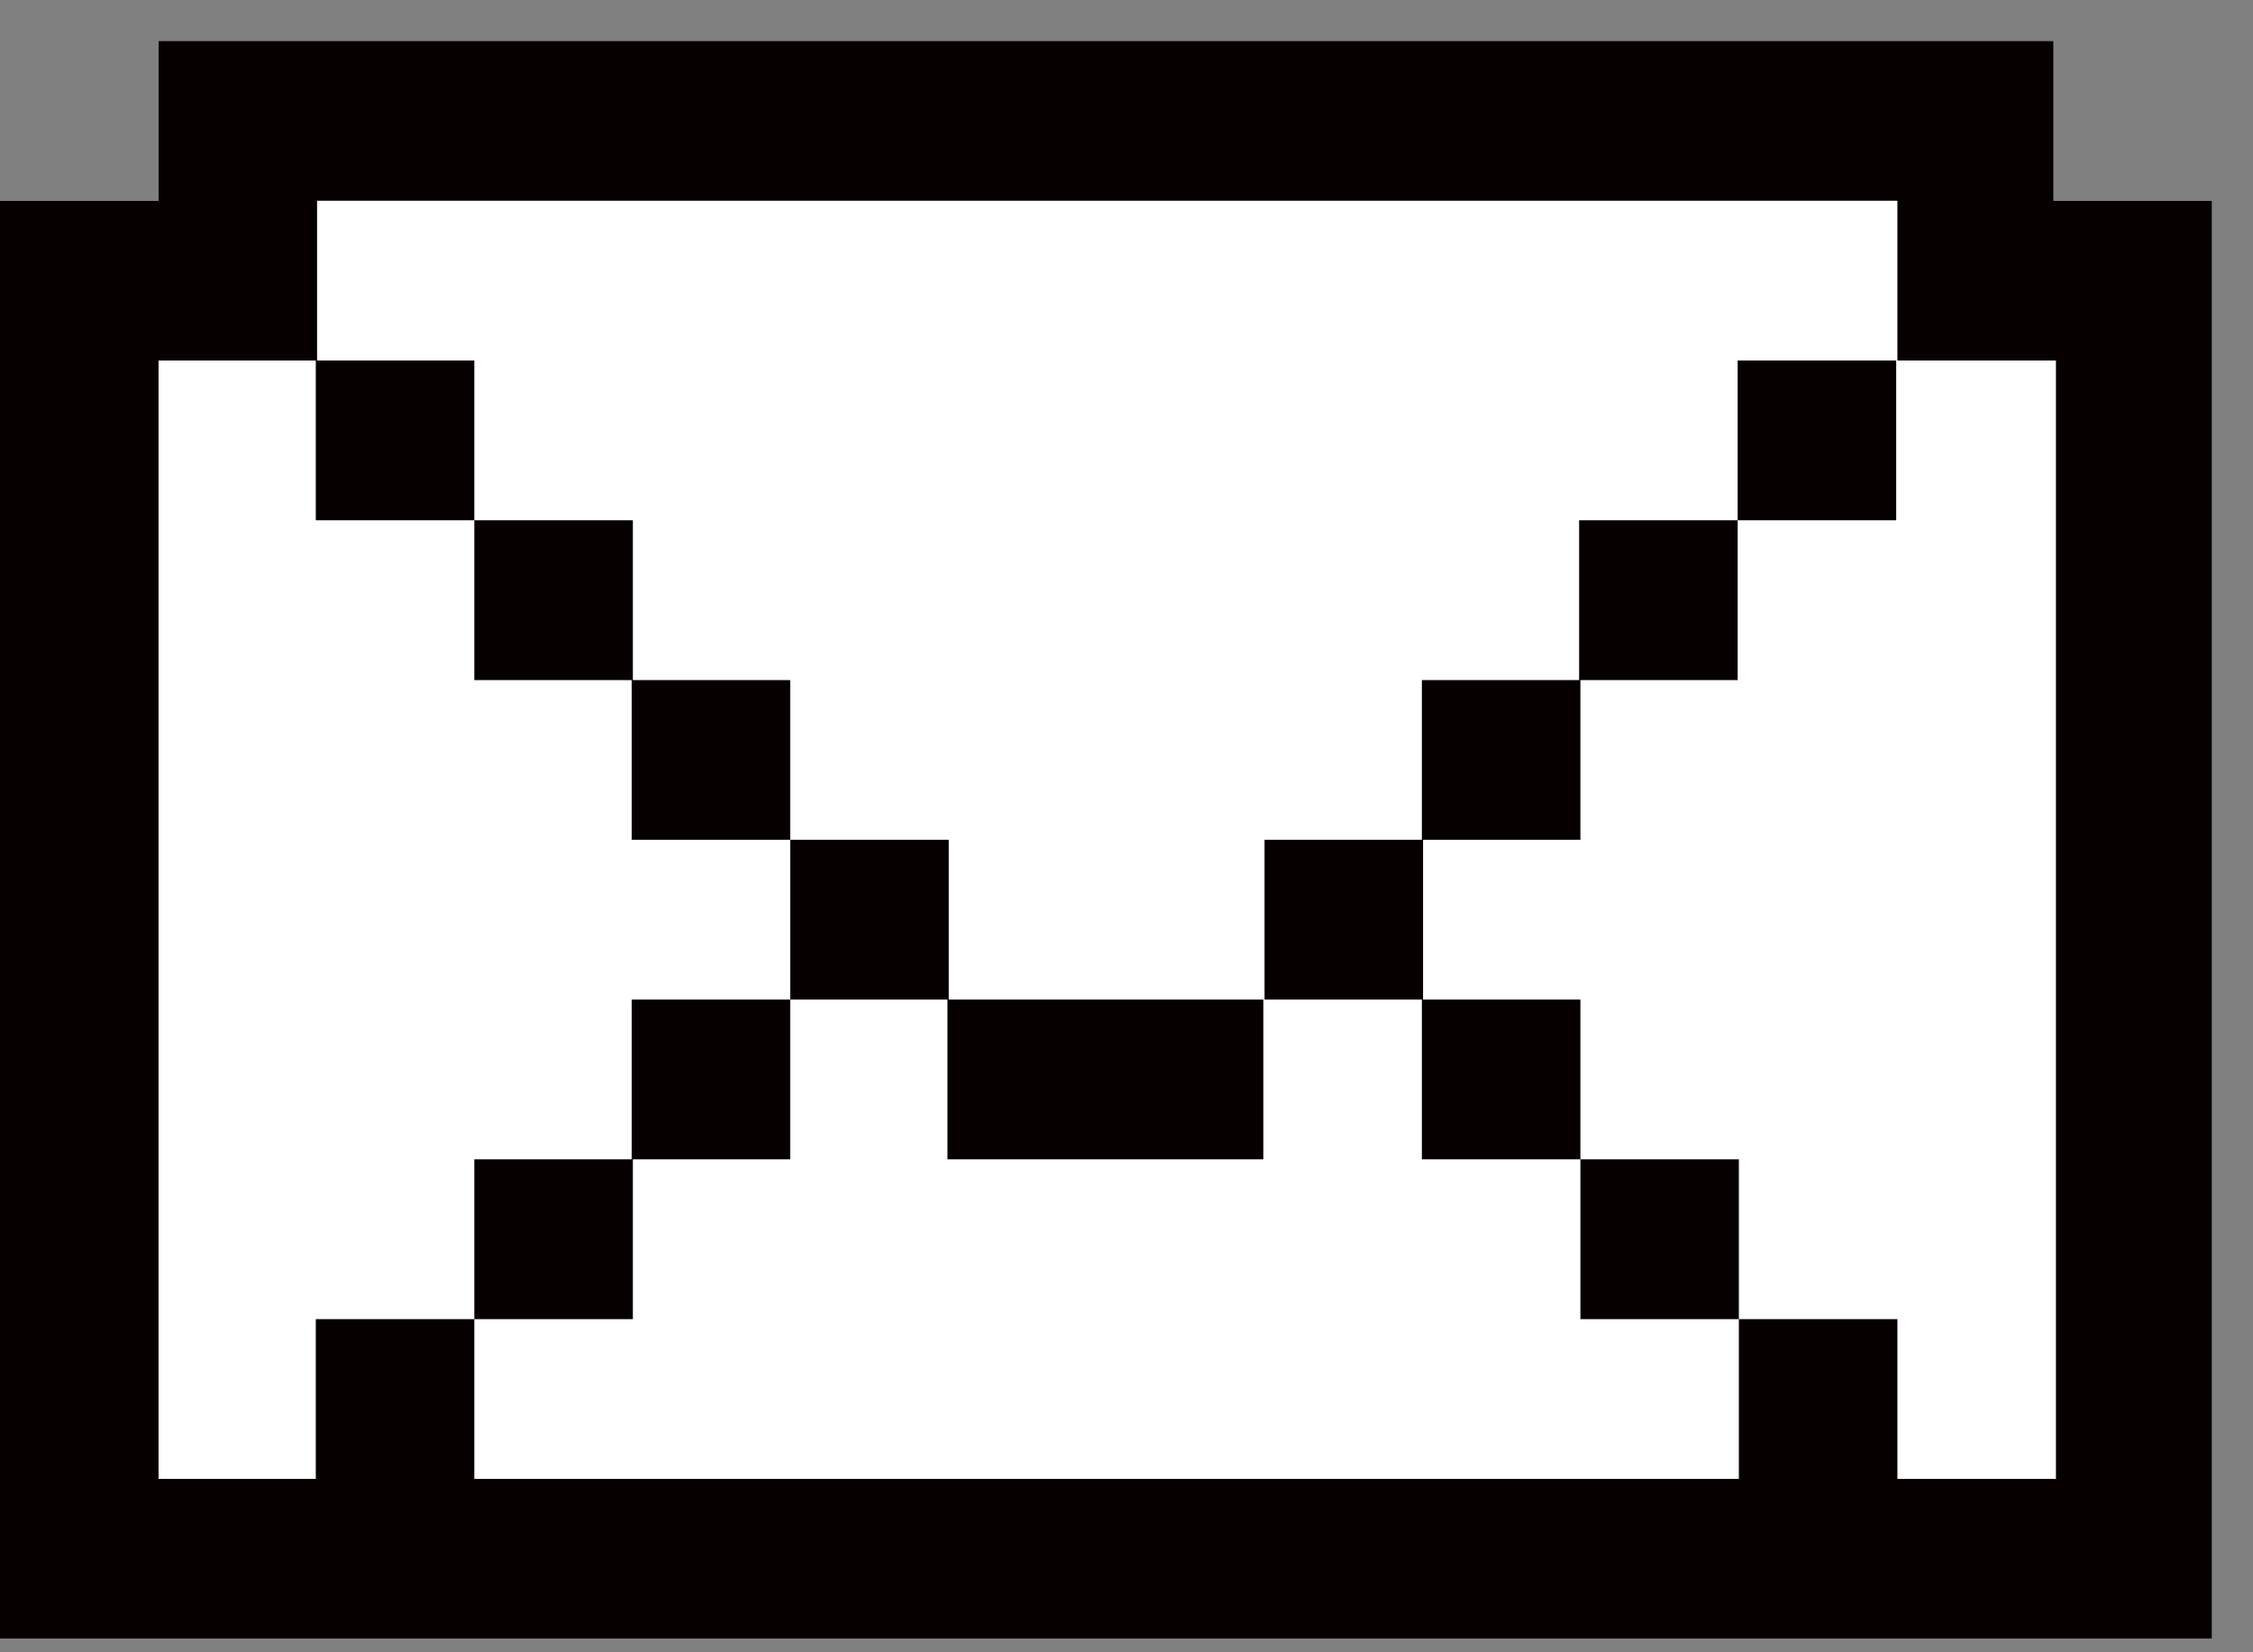 <svg width="30" height="22" viewBox="0 0 30 22" fill="none" xmlns="http://www.w3.org/2000/svg">
<rect x="0" y="0" width="30" height="22" fill="#808080" stroke="none"/>
<g clip-path="url(#clip0_43_1905)">
<path d="M27.344 2.673V0.545H2.111V2.673H0V21.818H2.111H25.249H27.36H29.454V2.673H27.344Z" fill="white"/>
<path d="M6.316 4.8V6.927H4.205V4.8H6.316ZM6.316 6.927V9.055H8.427V6.927H6.316ZM8.411 9.055V11.182H10.522V9.055H8.411ZM12.616 11.182H10.522V13.309H12.633V11.182H12.616ZM23.138 6.927H25.249V4.8H23.138V6.927ZM23.138 6.927H21.027V9.055H23.138V6.927ZM21.044 9.055H18.933V11.182H21.044V9.055ZM21.044 15.436V17.564H23.154V15.436H21.044ZM18.933 13.309V15.436H21.044V13.309H18.933ZM8.411 15.436H6.316V17.564H8.427V15.436H8.411ZM10.522 13.309H8.411V15.436H10.522V13.309ZM16.838 11.182V13.309H18.949V11.182H16.838ZM12.616 15.436H16.822V13.309H12.616V15.436ZM27.344 2.673V0.545H2.111V2.673V4.8H4.222V2.673H25.265V4.8H27.376V19.691H25.265V17.564H23.154V19.691H6.316V17.564H4.205V19.691H2.111V21.818H25.249H27.36H29.454V2.673H27.344ZM0 21.818H2.111V2.673H0V21.818Z" fill="#060000"/>
</g>
<defs>
<clipPath id="clip0_43_1905">
<rect width="29.454" height="21.273" fill="white" transform="translate(0 0.545)"/>
</clipPath>
</defs>
</svg>
